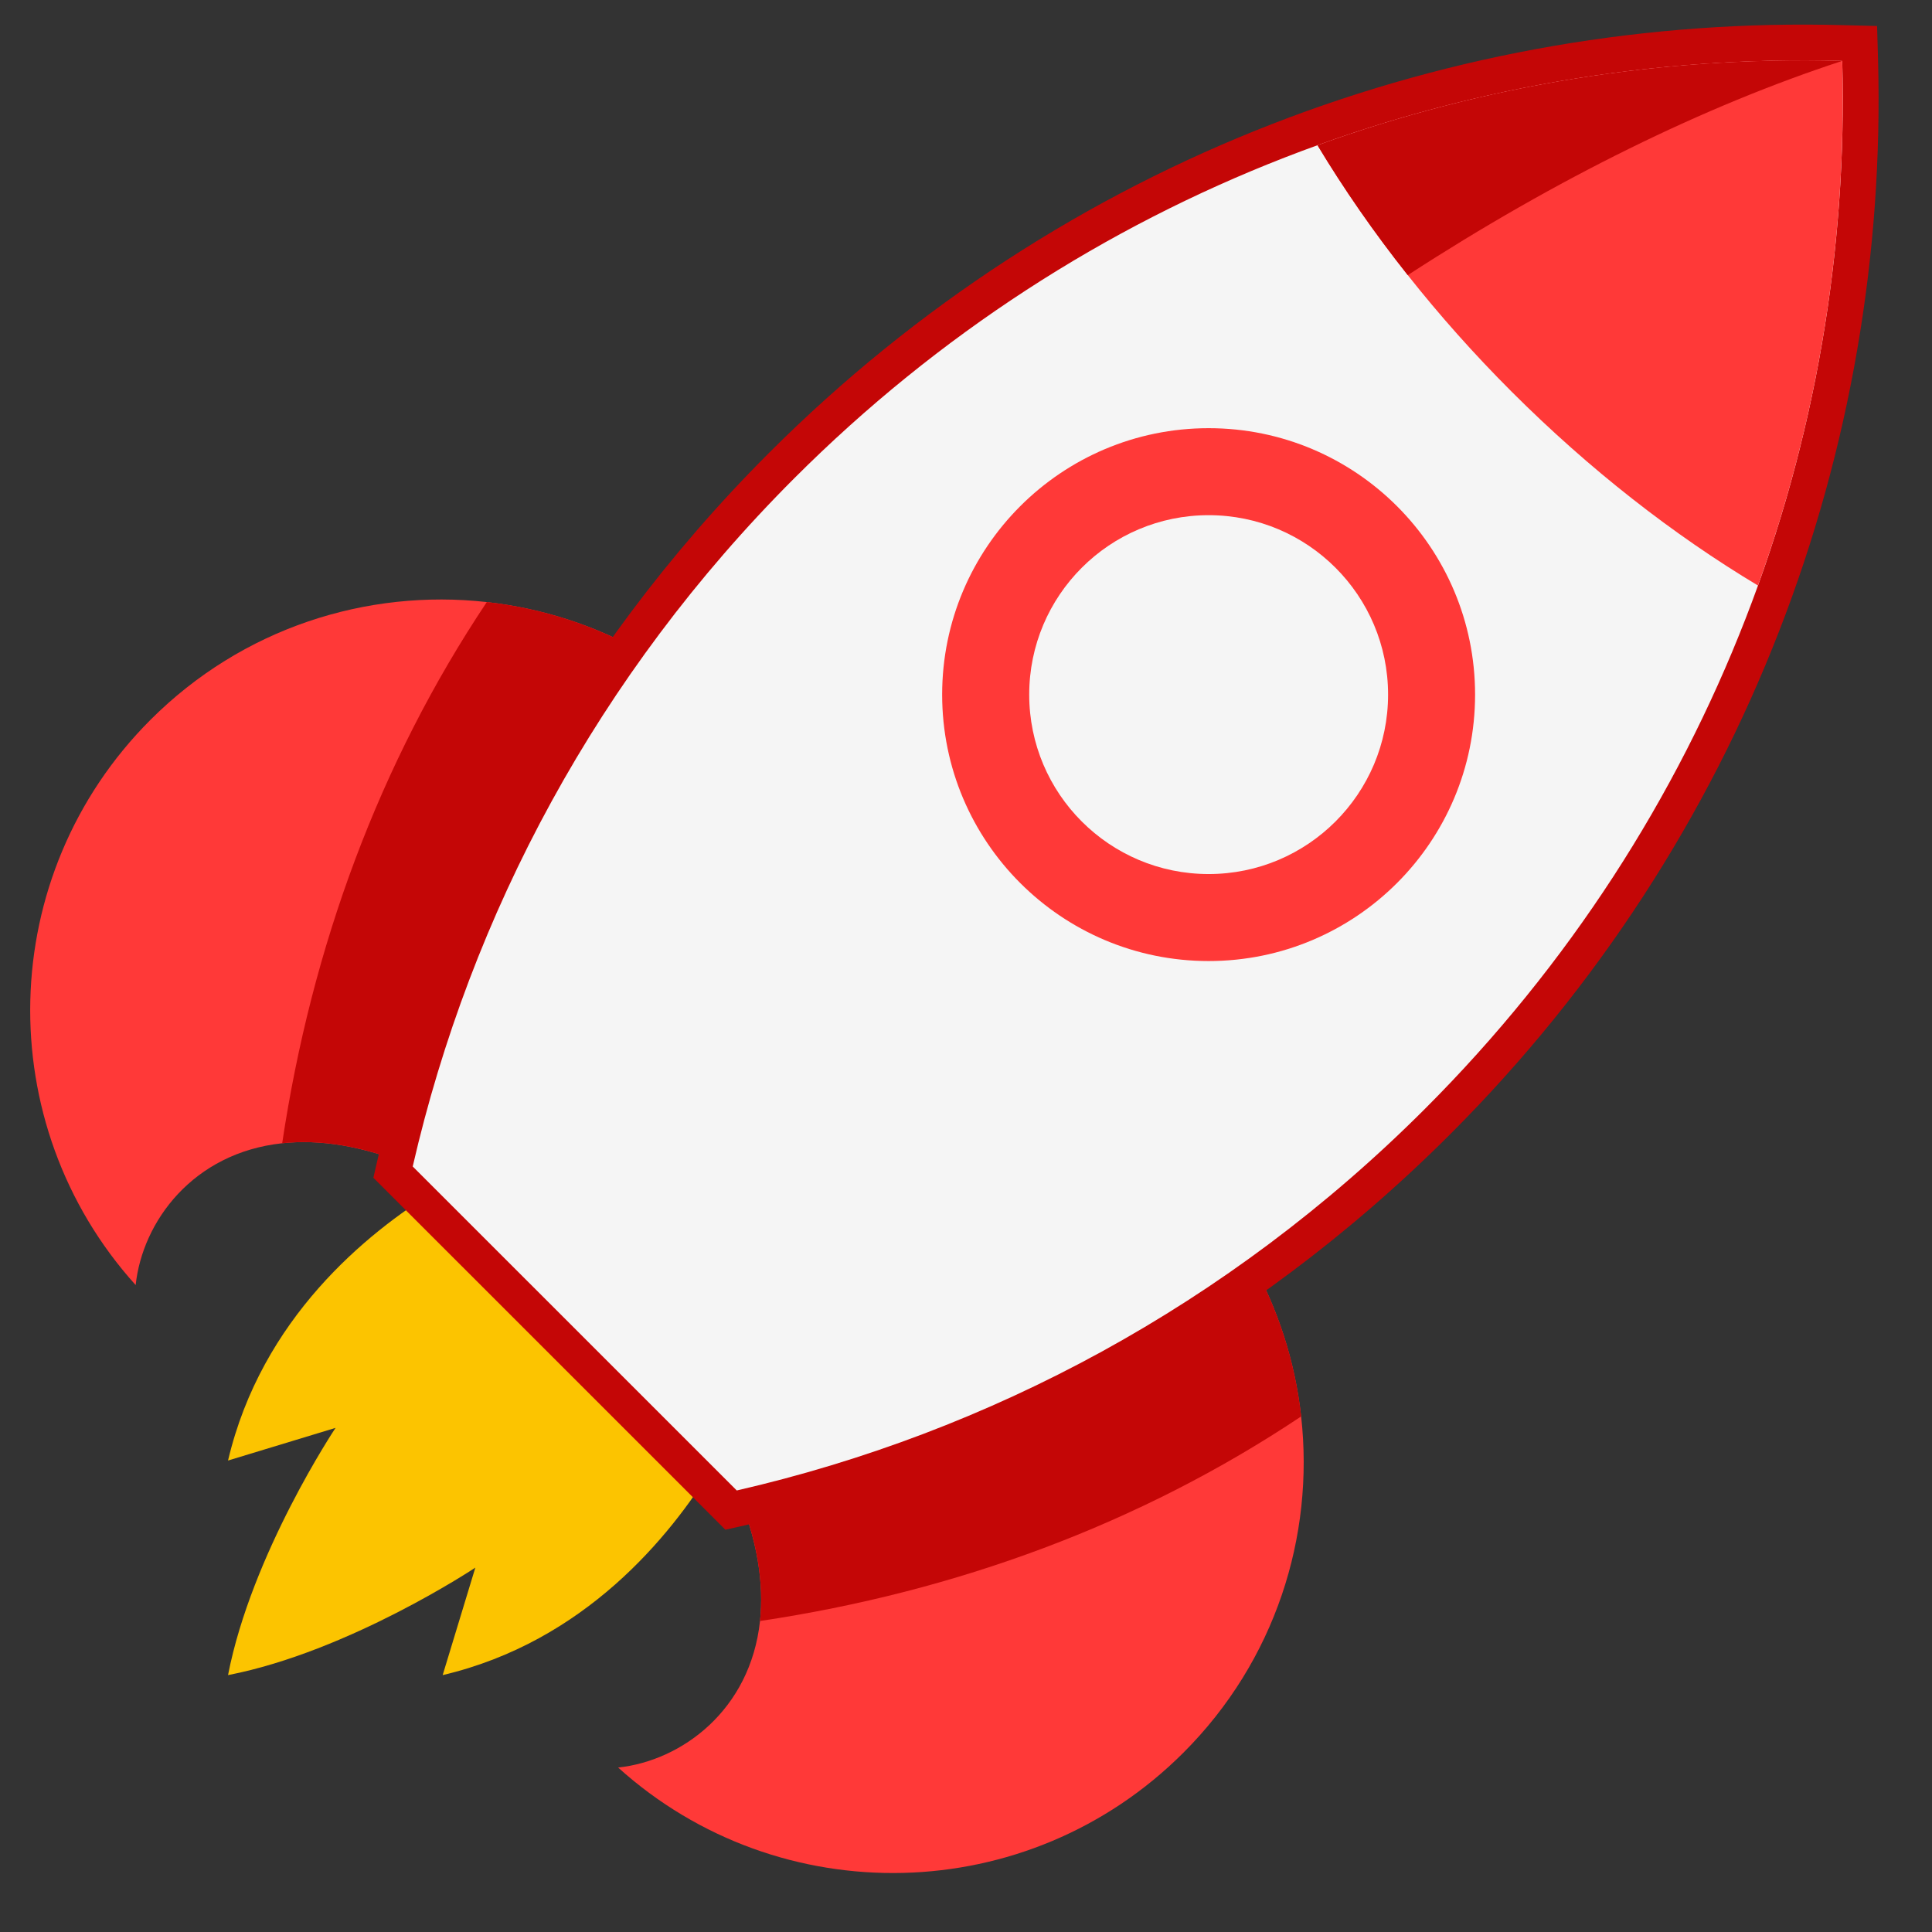 <svg width="32" height="32" viewBox="0 0 32 32" fill="none" xmlns="http://www.w3.org/2000/svg">
<rect x="0" y="0" width="32" height="32" fill="#333333" stroke="none"/>
<g id="Group">
<path id="Vector" d="M11.81 24.294C11.098 25.451 9.687 27.191 7.332 27.745L7.873 25.965C7.873 25.965 5.784 27.355 3.777 27.745C4.168 25.732 5.558 23.65 5.558 23.65L3.777 24.191C4.332 21.835 6.071 20.424 7.229 19.712L12.16 18.677L11.81 24.294Z" fill="#FCC400"/>
<path id="Vector_2" d="M19.601 29.03C17.028 31.603 12.908 31.685 10.238 29.276C11.292 29.164 12.428 28.325 12.588 26.85C12.654 26.237 12.551 25.514 12.203 24.687L6.836 19.32C6.009 18.972 5.286 18.869 4.673 18.936C3.198 19.095 2.359 20.231 2.247 21.285C-0.161 18.615 -0.08 14.495 2.493 11.922C4.015 10.4 6.078 9.75 8.063 9.972C8.973 10.074 9.866 10.358 10.683 10.826L20.697 20.84C21.165 21.657 21.45 22.551 21.551 23.46C21.773 25.445 21.123 27.509 19.601 29.03Z" fill="#FF3938"/>
<path id="Vector_3" d="M21.552 23.46C18.886 25.24 15.838 26.363 12.588 26.849C12.654 26.236 12.551 25.513 12.203 24.686L6.837 19.32C6.01 18.972 5.287 18.869 4.674 18.935C5.161 15.685 6.283 12.637 8.063 9.972C8.973 10.073 9.866 10.358 10.683 10.826L20.697 20.84C21.166 21.657 21.45 22.55 21.552 23.46Z" fill="#C40606"/>
<path id="Vector_4" d="M11.993 24.896L12.109 25.012L12.269 24.976C16.499 24.004 20.516 21.871 23.81 18.577C28.65 13.738 30.982 7.341 30.81 1.001L30.802 0.72L30.522 0.713C24.182 0.54 17.785 2.873 12.946 7.712C9.651 11.007 7.519 15.024 6.547 19.254L6.51 19.414L6.626 19.53L11.993 24.896Z" fill="#F5F5F5" stroke="#C40606" stroke-width="0.593"/>
<path id="Vector_5" d="M29.117 9.698C27.717 8.858 26.33 7.779 25.036 6.486C24.412 5.862 23.838 5.216 23.317 4.557C22.757 3.851 22.258 3.13 21.822 2.406C24.608 1.399 27.546 0.933 30.472 1.008C30.486 1.009 30.5 1.009 30.514 1.009L30.513 1.009C30.593 3.948 30.128 6.899 29.117 9.698ZM29.596 21.17C29.595 21.169 29.596 21.169 29.595 21.168L29.596 21.17Z" fill="#FF3938"/>
<path id="Vector_6" d="M30.513 1.009L30.513 1.009C28.234 1.754 25.787 2.954 23.317 4.557C22.757 3.851 22.258 3.13 21.822 2.406C24.608 1.399 27.546 0.933 30.472 1.008C30.486 1.009 30.5 1.009 30.513 1.009Z" fill="#C40606"/>
<path id="Vector_7" d="M20.019 15.918C22.456 15.918 24.432 13.942 24.432 11.505C24.432 9.068 22.456 7.092 20.019 7.092C17.581 7.092 15.605 9.068 15.605 11.505C15.605 13.942 17.581 15.918 20.019 15.918Z" fill="#FF3938"/>
<path id="Vector_8" d="M20.019 14.477C21.66 14.477 22.991 13.146 22.991 11.505C22.991 9.864 21.66 8.533 20.019 8.533C18.377 8.533 17.047 9.864 17.047 11.505C17.047 13.146 18.377 14.477 20.019 14.477Z" fill="#F5F5F5"/>
</g>
</svg>
